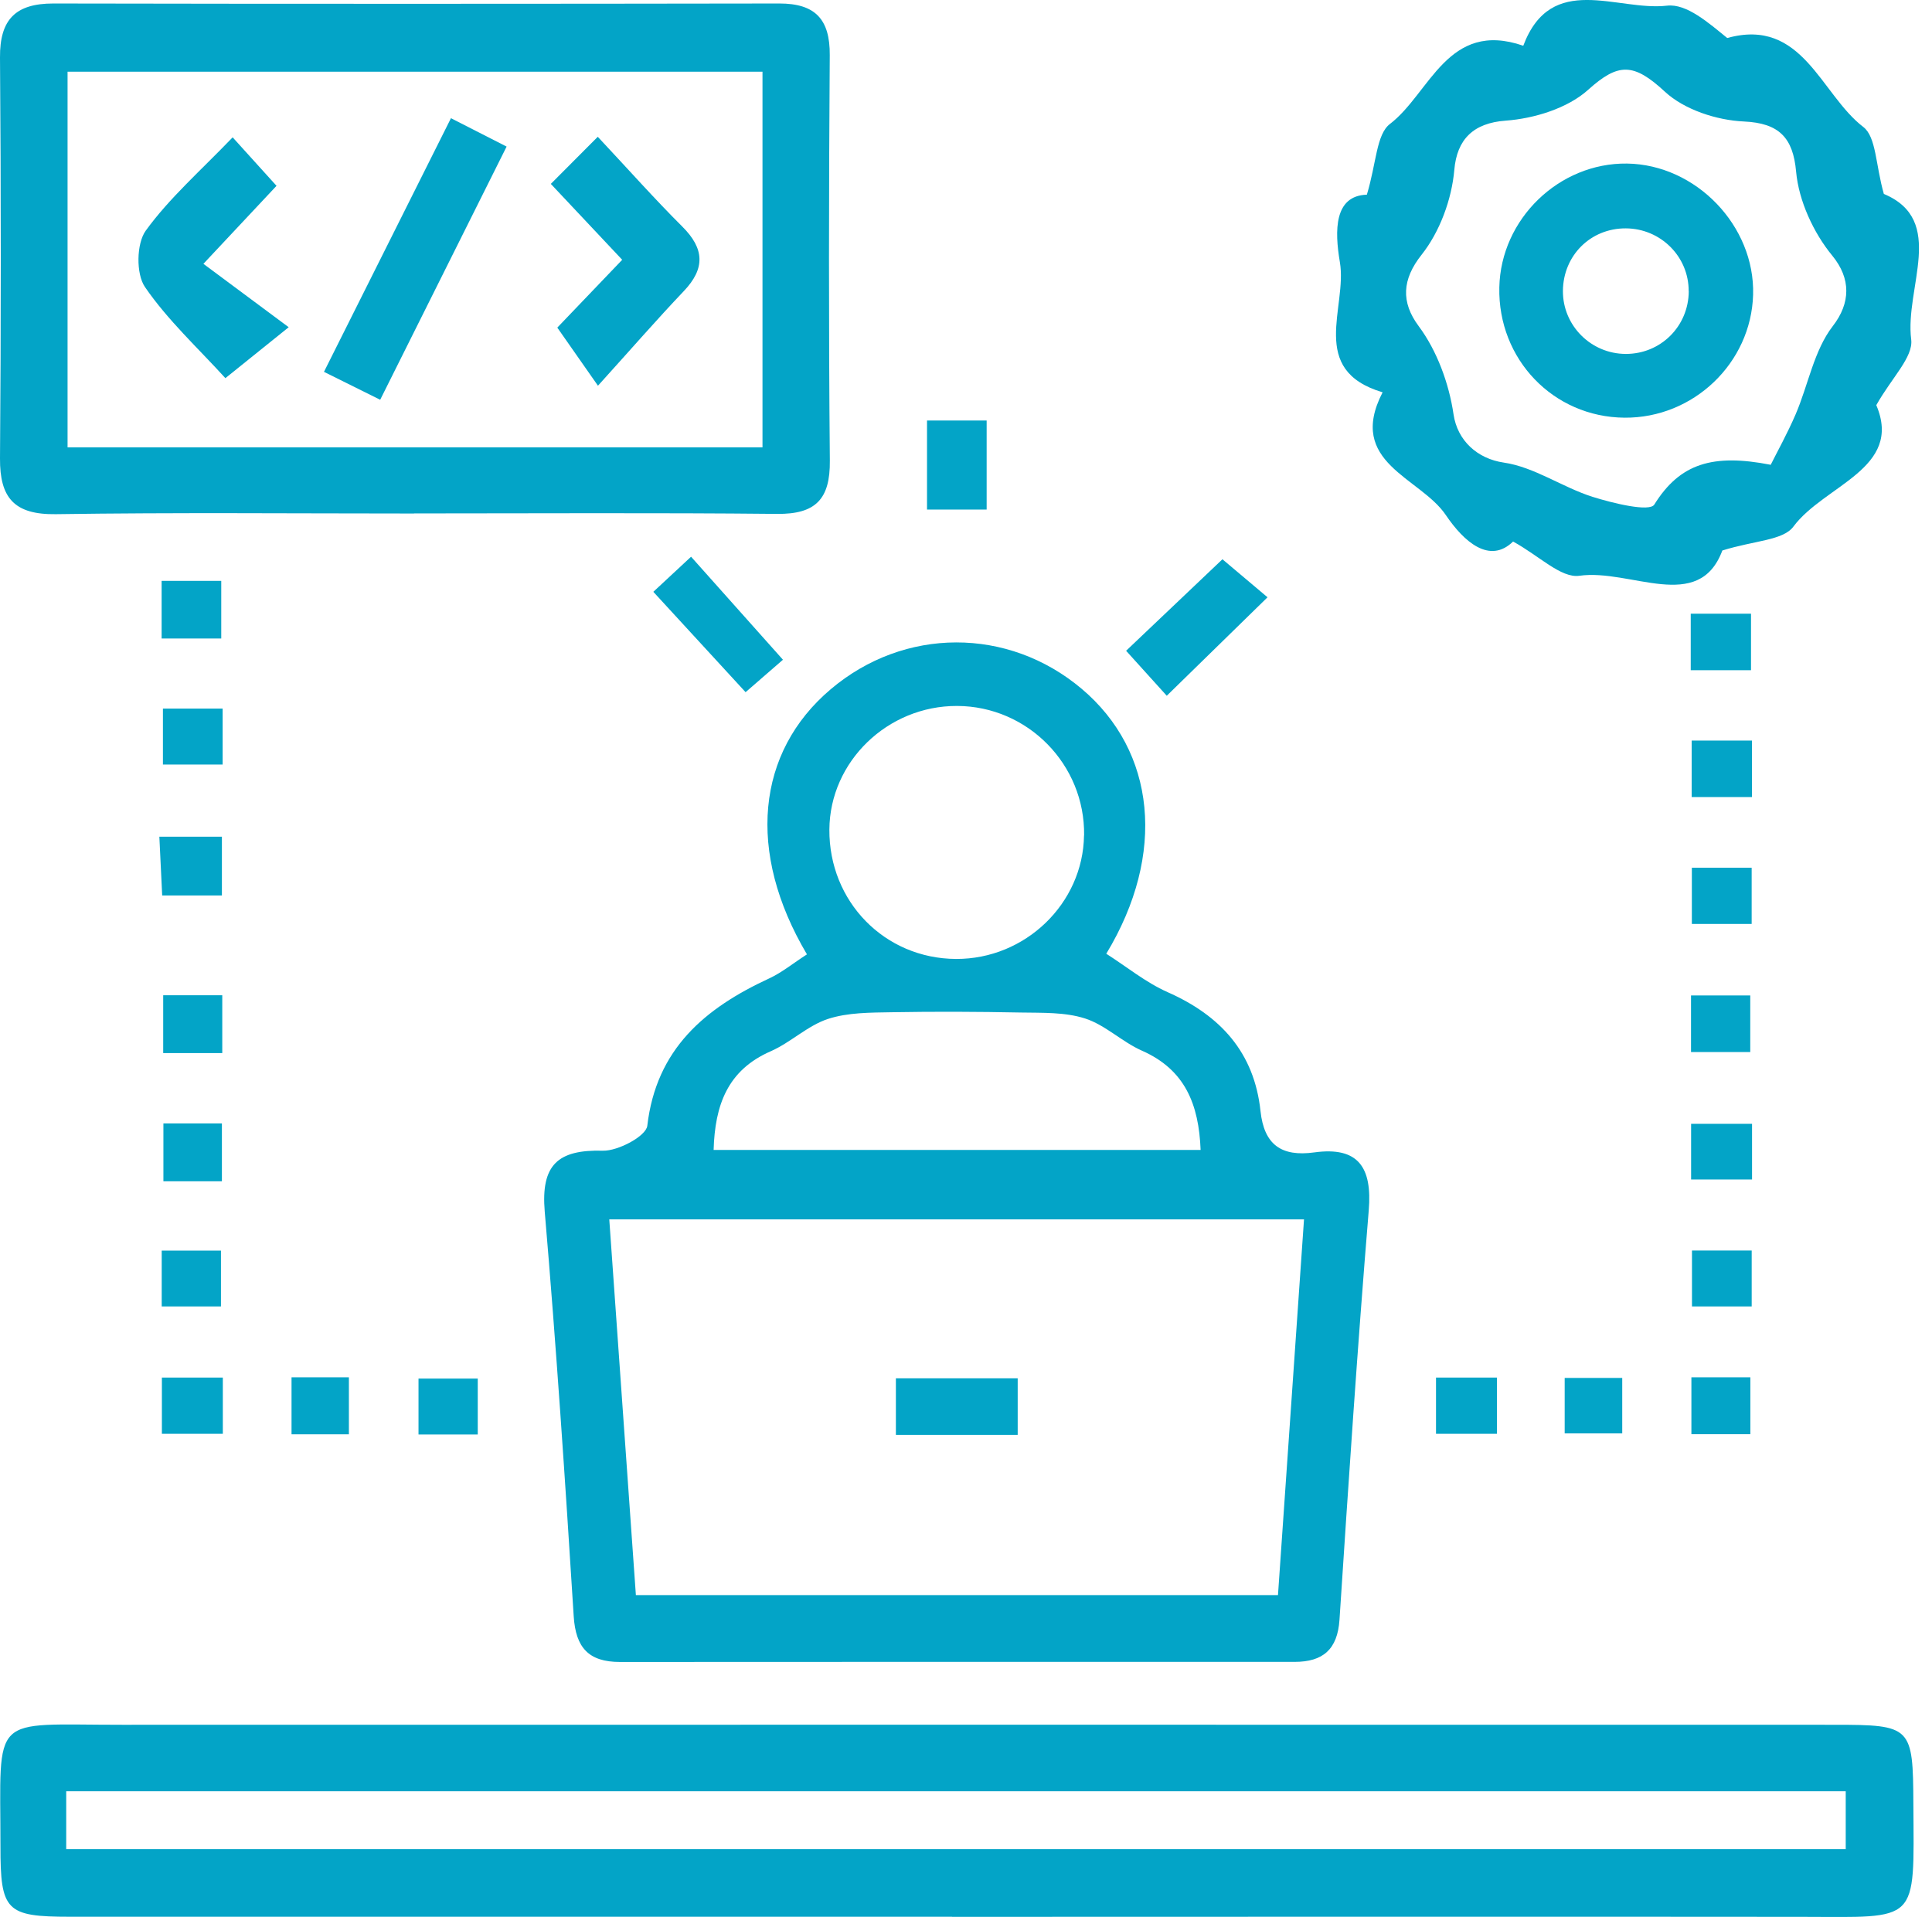 <svg width="131" height="130" viewBox="0 0 131 130" fill="none" xmlns="http://www.w3.org/2000/svg">
<g clip-path="url(#clip0_2752_6321)">
<path d="M64.545 129.987C44.612 129.987 24.673 129.987 4.74 129.987C0.409 129.987 0.025 129.597 0.031 125.209C0.031 116.086 -0.762 116.976 8.277 116.969C46.979 116.956 85.674 116.969 124.376 116.969C129.622 116.969 129.712 117.084 129.737 122.349C129.782 130.531 130.153 130.006 122.118 129.994C102.927 129.974 83.736 129.994 64.552 129.994L64.545 129.987ZM4.49 125.401H125.15V121.473H4.49V125.401Z" fill="#03A4C7"/>
<path d="M54.714 64.719C50.6 57.778 51.291 51.003 56.326 46.743C61.309 42.521 68.352 42.508 73.335 46.705C78.363 50.94 79.105 57.912 75.011 64.68C76.38 65.55 77.685 66.625 79.169 67.284C82.758 68.87 85.048 71.378 85.47 75.357C85.713 77.628 86.884 78.459 89.117 78.152C92.104 77.743 93.051 79.163 92.808 82.087C92.046 91.33 91.432 100.587 90.825 109.843C90.69 111.865 89.699 112.703 87.78 112.703C72.529 112.703 57.285 112.696 42.035 112.709C39.917 112.709 39.035 111.743 38.9 109.606C38.325 100.459 37.717 91.305 36.936 82.17C36.668 79.003 37.813 77.954 40.877 78.037C41.907 78.063 43.807 77.052 43.89 76.348C44.498 71.128 47.805 68.365 52.161 66.35C53.006 65.96 53.748 65.346 54.72 64.719H54.714ZM86.654 108.174C87.249 99.582 87.831 91.164 88.419 82.694H41.312C41.926 91.349 42.514 99.698 43.116 108.174H86.654ZM81.408 77.986C81.287 74.896 80.359 72.549 77.436 71.256C76.086 70.662 74.947 69.51 73.572 69.069C72.216 68.634 70.68 68.691 69.222 68.666C66.311 68.608 63.394 68.595 60.484 68.646C59.025 68.672 57.49 68.659 56.14 69.101C54.758 69.555 53.62 70.693 52.27 71.288C49.321 72.574 48.477 74.948 48.387 77.986H81.415H81.408ZM73.508 56.658C73.578 51.854 69.689 47.888 64.891 47.875C60.177 47.862 56.268 51.65 56.236 56.255C56.204 61.143 59.985 65.013 64.827 65.032C69.523 65.051 73.438 61.271 73.502 56.658H73.508Z" fill="#03A4C7"/>
<path d="M28.077 34.825C19.978 34.825 11.873 34.749 3.781 34.87C0.973 34.909 -0.019 33.77 0 31.083C0.071 22.025 0.071 12.967 0 3.902C-0.019 1.318 1.056 0.237 3.615 0.237C20.029 0.269 36.438 0.262 52.852 0.237C55.27 0.237 56.281 1.299 56.262 3.742C56.198 12.909 56.185 22.076 56.268 31.243C56.294 33.847 55.309 34.877 52.692 34.851C44.485 34.768 36.278 34.819 28.077 34.819V34.825ZM51.701 4.862H4.581V30.341H51.701V4.862Z" fill="#03A4C7"/>
<path d="M92.68 13.203C93.332 11.054 93.319 9.116 94.247 8.405C96.966 6.326 98.156 1.33 103.286 3.102C105.186 -1.938 109.644 0.774 113.035 0.384C114.359 0.23 115.856 1.554 117.116 2.578C122.227 1.158 123.449 6.397 126.341 8.61C127.223 9.288 127.172 11.175 127.735 13.152C132.002 14.937 129.143 19.511 129.59 23.029C129.737 24.219 128.273 25.607 127.223 27.475C129.053 31.78 123.699 32.893 121.601 35.714C120.903 36.655 118.946 36.655 116.784 37.333C115.184 41.625 110.559 38.555 107.086 39.047C105.845 39.22 104.361 37.691 102.595 36.725C101.009 38.273 99.269 36.757 98.034 34.928C96.3 32.362 91.279 31.384 93.748 26.605C88.662 25.089 91.375 20.848 90.85 17.771C90.486 15.628 90.466 13.274 92.673 13.203H92.68ZM120.059 31.531C120.468 30.706 121.178 29.433 121.754 28.096C122.611 26.1 122.995 23.765 124.274 22.114C125.483 20.553 125.515 18.897 124.242 17.342C122.963 15.788 121.965 13.619 121.786 11.642C121.581 9.346 120.641 8.348 118.248 8.239C116.406 8.156 114.206 7.44 112.888 6.218C110.77 4.254 109.734 4.247 107.693 6.083C106.299 7.344 104.028 8.041 102.09 8.182C99.908 8.342 98.789 9.442 98.61 11.521C98.437 13.517 97.624 15.724 96.39 17.278C95.066 18.948 94.983 20.489 96.192 22.114C97.439 23.79 98.251 26.01 98.558 28.102C98.821 29.874 100.164 31.108 101.962 31.371C104.034 31.671 105.928 33.04 107.981 33.693C109.363 34.128 111.851 34.736 112.171 34.217C113.911 31.422 116.144 30.757 120.052 31.518L120.059 31.531Z" fill="#03A4C7"/>
<path d="M53.088 44.741C52.436 45.31 51.572 46.059 50.555 46.941C48.546 44.754 46.531 42.559 44.299 40.135C44.9 39.578 45.815 38.728 46.858 37.755C48.879 40.026 50.817 42.195 53.088 44.741Z" fill="#03A4C7"/>
<path d="M82.88 37.921C83.93 38.804 84.889 39.617 85.945 40.506C83.597 42.802 81.556 44.798 79.113 47.184C78.249 46.225 77.353 45.24 76.356 44.133C78.62 41.977 80.686 40.013 82.887 37.928L82.88 37.921Z" fill="#03A4C7"/>
<path d="M62.857 28.518H66.9V34.557H62.857V28.518Z" fill="#03A4C7"/>
<path d="M10.959 43.301V39.393H15.002V43.301H10.959Z" fill="#03A4C7"/>
<path d="M114.641 45.451V41.619H118.728V45.451H114.641Z" fill="#03A4C7"/>
<path d="M15.046 60.727H10.997C10.933 59.467 10.875 58.239 10.805 56.742H15.046V60.727Z" fill="#03A4C7"/>
<path d="M114.717 58.846H118.772V62.659H114.717V58.846Z" fill="#03A4C7"/>
<path d="M11.066 67.495H15.071V71.416H11.066V67.495Z" fill="#03A4C7"/>
<path d="M114.66 71.346V67.508H118.677V71.346H114.66Z" fill="#03A4C7"/>
<path d="M15.046 80.11H11.08V76.189H15.046V80.11Z" fill="#03A4C7"/>
<path d="M118.798 76.214V79.988H114.666V76.214H118.798Z" fill="#03A4C7"/>
<path d="M10.965 88.599V84.811H14.982V88.599H10.965Z" fill="#03A4C7"/>
<path d="M118.774 84.805V88.599H114.725V84.805H118.774Z" fill="#03A4C7"/>
<path d="M10.977 97.234V93.422H15.109V97.234H10.977Z" fill="#03A4C7"/>
<path d="M32.394 93.492V97.279H28.377V93.492H32.394Z" fill="#03A4C7"/>
<path d="M97.369 97.234V93.422H101.502V97.234H97.369Z" fill="#03A4C7"/>
<path d="M114.686 93.403H118.684V97.26H114.686V93.403Z" fill="#03A4C7"/>
<path d="M118.793 50.223V54.055H114.705V50.223H118.793Z" fill="#03A4C7"/>
<path d="M15.096 48.054V51.848H11.047V48.054H15.096Z" fill="#03A4C7"/>
<path d="M23.657 93.403V97.267H19.768V93.403H23.657Z" fill="#03A4C7"/>
<path d="M106.094 97.209V93.447H109.996V97.209H106.094Z" fill="#03A4C7"/>
<path d="M69.005 97.305H60.746V93.473H69.005V97.305Z" fill="#03A4C7"/>
<path d="M34.351 9.941C31.485 15.686 28.709 21.251 25.779 27.111C24.545 26.497 23.457 25.953 21.967 25.217C24.852 19.46 27.654 13.85 30.577 8.016C31.985 8.732 33.078 9.289 34.351 9.941Z" fill="#03A4C7"/>
<path d="M37.346 12.474C38.357 11.457 39.297 10.517 40.532 9.276C42.63 11.515 44.389 13.498 46.264 15.366C47.767 16.863 47.831 18.206 46.36 19.748C44.536 21.667 42.797 23.669 40.545 26.158C39.451 24.597 38.734 23.567 37.788 22.217C39.041 20.912 40.545 19.338 42.189 17.618C40.641 15.967 39.131 14.368 37.34 12.462L37.346 12.474Z" fill="#03A4C7"/>
<path d="M15.289 25.652C13.427 23.605 11.368 21.711 9.826 19.46C9.218 18.57 9.25 16.517 9.883 15.641C11.483 13.434 13.587 11.591 15.775 9.314C16.895 10.555 17.733 11.483 18.75 12.602C17.182 14.278 15.679 15.877 13.792 17.892C15.564 19.21 17.259 20.47 19.575 22.191C17.854 23.579 16.831 24.404 15.283 25.645L15.289 25.652Z" fill="#03A4C7"/>
<path d="M110.151 28.326C105.328 28.288 101.56 24.366 101.662 19.492C101.758 14.86 105.705 11.035 110.317 11.092C115 11.156 119.004 15.321 118.87 19.991C118.736 24.622 114.821 28.364 110.151 28.326ZM114.501 19.748C114.514 17.406 112.607 15.5 110.241 15.487C107.854 15.474 105.993 17.323 105.974 19.728C105.961 22.076 107.874 23.995 110.234 24.002C112.607 24.008 114.495 22.127 114.507 19.748H114.501Z" fill="#03A4C7"/>
</g>
<defs>
<clipPath id="clip0_2752_6321">
<rect width="130.115" height="130" fill="white"/>
</clipPath>
</defs>
</svg>
